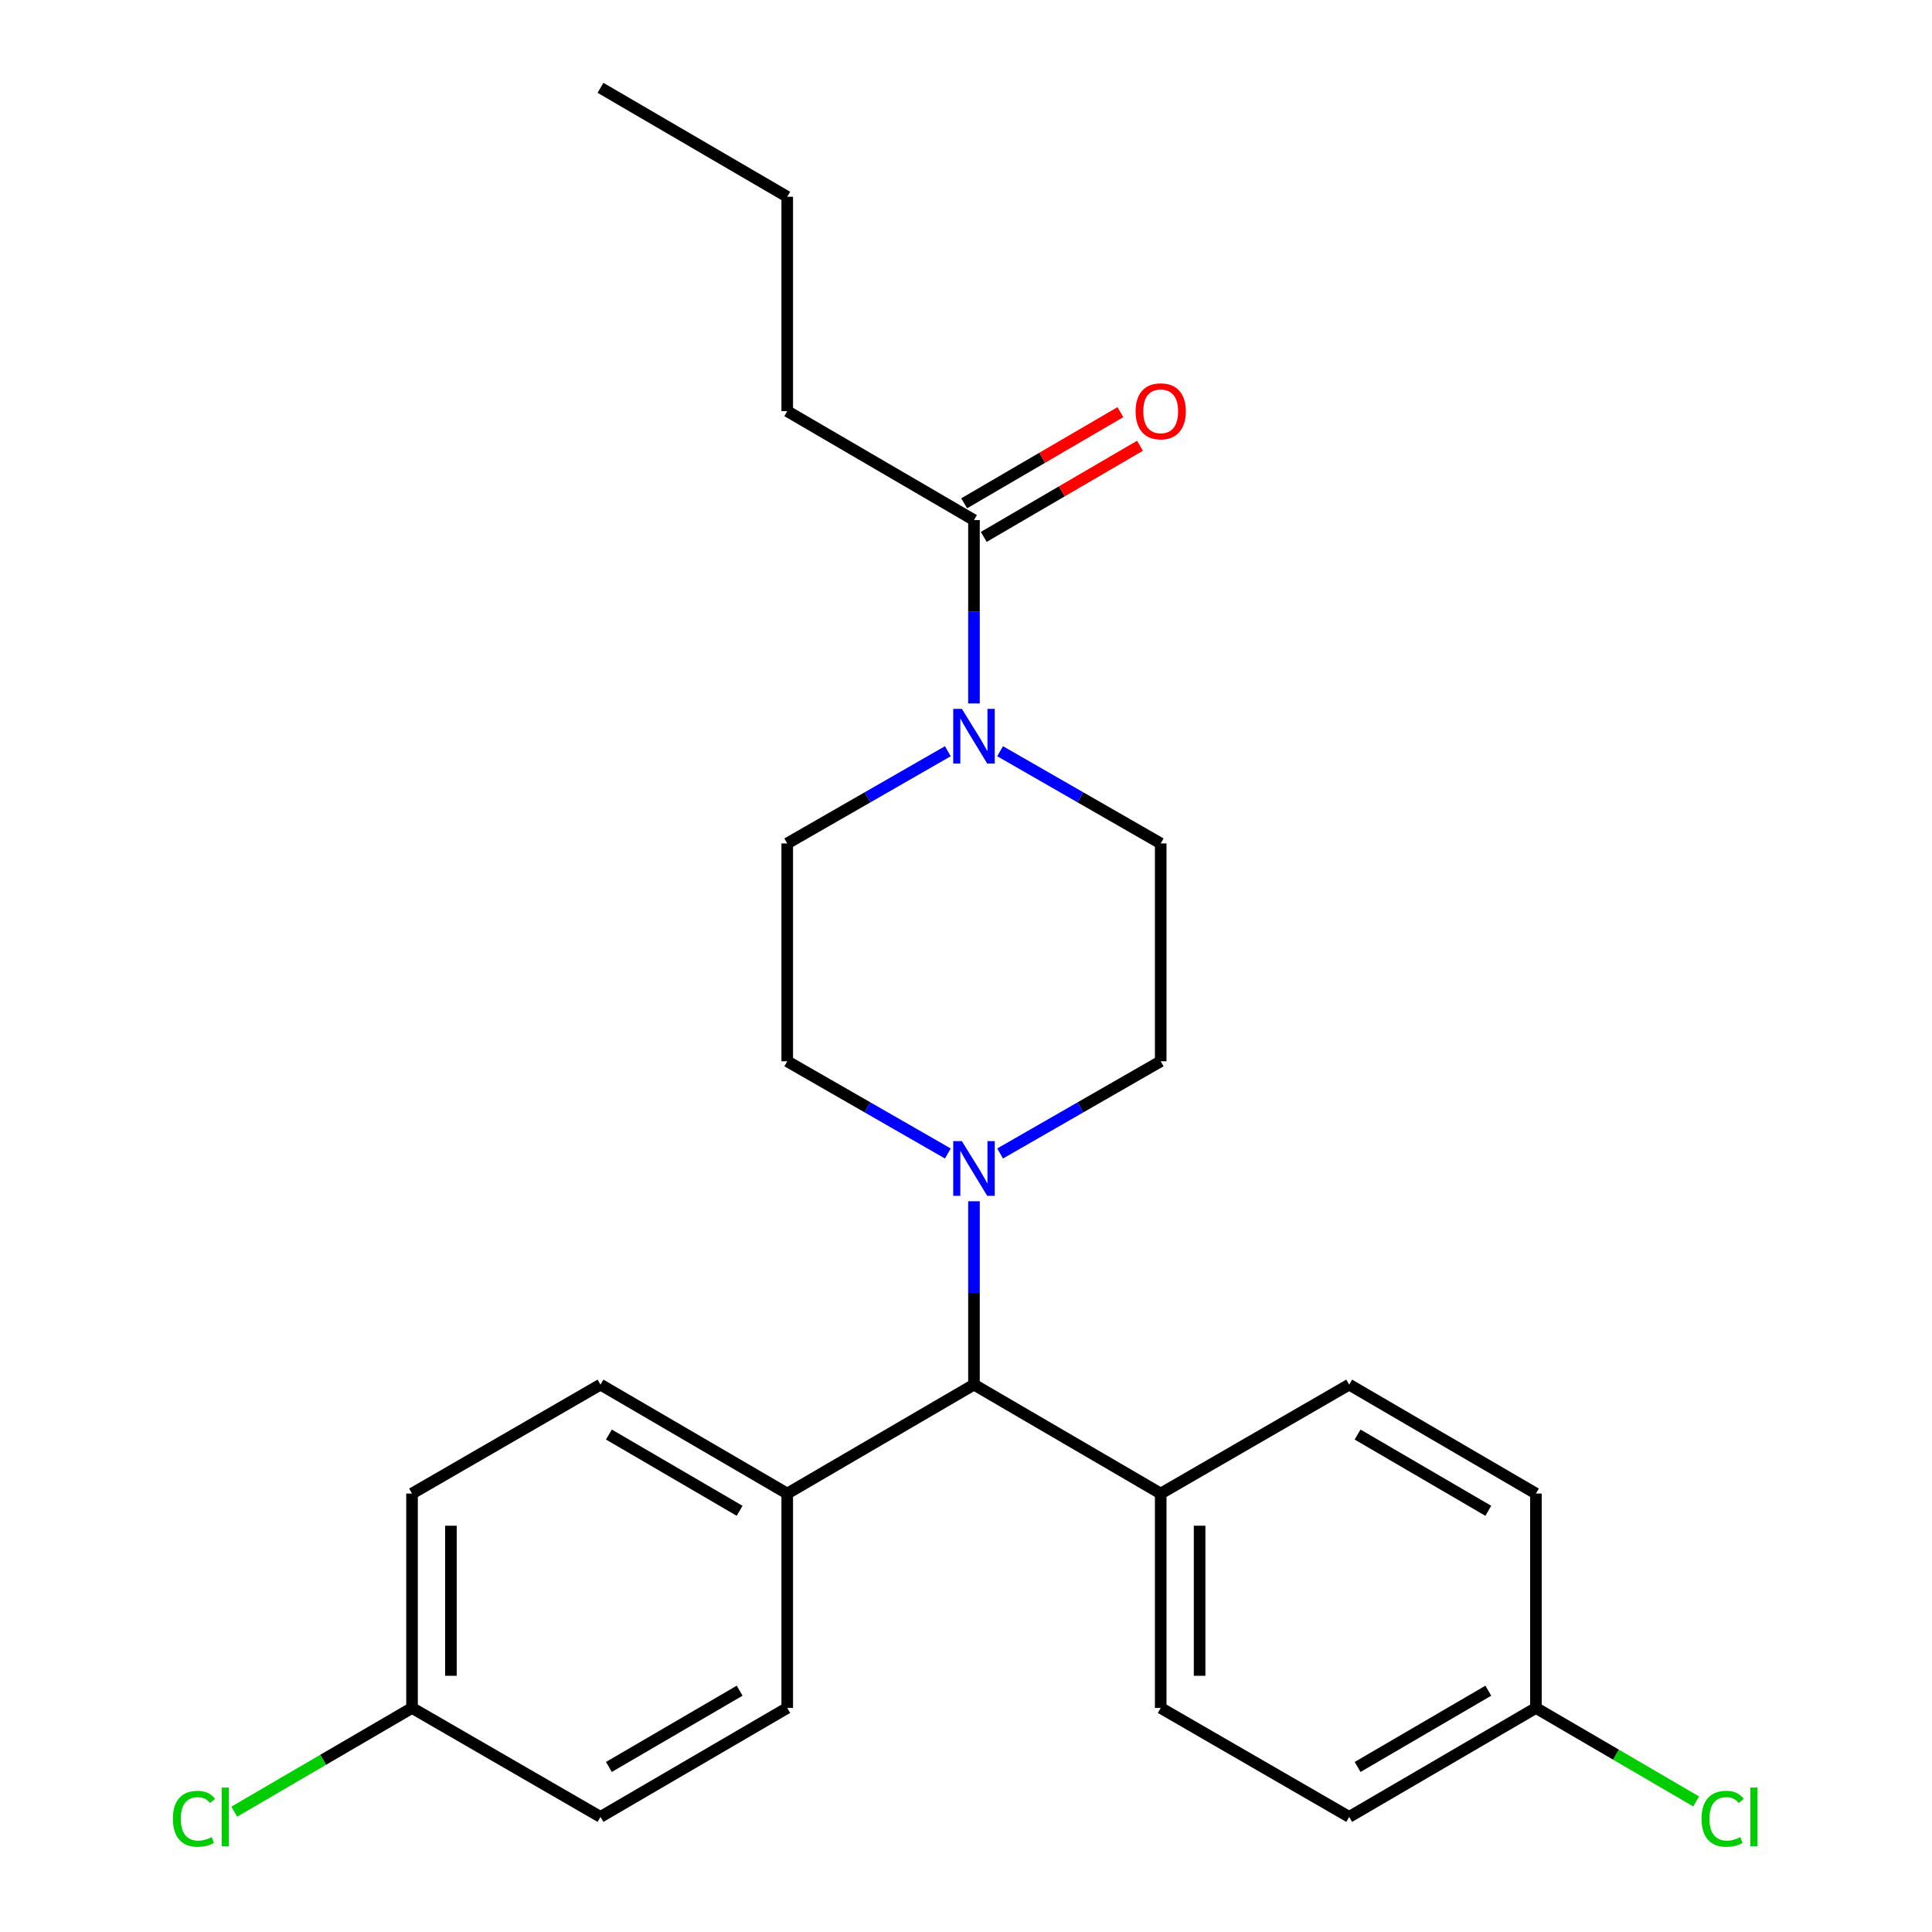 <?xml version='1.0' encoding='iso-8859-1'?>
<svg version='1.1' baseProfile='full'
              xmlns='http://www.w3.org/2000/svg'
                      xmlns:rdkit='http://www.rdkit.org/xml'
                      xmlns:xlink='http://www.w3.org/1999/xlink'
                  xml:space='preserve'
width='1000px' height='1000px' viewBox='0 0 1000 1000'>
<!-- END OF HEADER -->
<rect style='opacity:1.0;fill:#FFFFFF;stroke:none' width='1000' height='1000' x='0' y='0'> </rect>
<path class='bond-0' d='M 600.779,549.317 L 600.779,436.559' style='fill:none;fill-rule:evenodd;stroke:#000000;stroke-width:6px;stroke-linecap:butt;stroke-linejoin:miter;stroke-opacity:1' />
<path class='bond-1' d='M 600.779,549.317 L 559.216,573.181' style='fill:none;fill-rule:evenodd;stroke:#000000;stroke-width:6px;stroke-linecap:butt;stroke-linejoin:miter;stroke-opacity:1' />
<path class='bond-1' d='M 559.216,573.181 L 517.653,597.045' style='fill:none;fill-rule:evenodd;stroke:#0000FF;stroke-width:6px;stroke-linecap:butt;stroke-linejoin:miter;stroke-opacity:1' />
<path class='bond-2' d='M 600.779,436.559 L 559.216,412.695' style='fill:none;fill-rule:evenodd;stroke:#000000;stroke-width:6px;stroke-linecap:butt;stroke-linejoin:miter;stroke-opacity:1' />
<path class='bond-2' d='M 559.216,412.695 L 517.653,388.831' style='fill:none;fill-rule:evenodd;stroke:#0000FF;stroke-width:6px;stroke-linecap:butt;stroke-linejoin:miter;stroke-opacity:1' />
<path class='bond-3' d='M 490.6,388.831 L 449.037,412.695' style='fill:none;fill-rule:evenodd;stroke:#0000FF;stroke-width:6px;stroke-linecap:butt;stroke-linejoin:miter;stroke-opacity:1' />
<path class='bond-3' d='M 449.037,412.695 L 407.474,436.559' style='fill:none;fill-rule:evenodd;stroke:#000000;stroke-width:6px;stroke-linecap:butt;stroke-linejoin:miter;stroke-opacity:1' />
<path class='bond-4' d='M 504.126,364.108 L 504.126,316.655' style='fill:none;fill-rule:evenodd;stroke:#0000FF;stroke-width:6px;stroke-linecap:butt;stroke-linejoin:miter;stroke-opacity:1' />
<path class='bond-4' d='M 504.126,316.655 L 504.126,269.202' style='fill:none;fill-rule:evenodd;stroke:#000000;stroke-width:6px;stroke-linecap:butt;stroke-linejoin:miter;stroke-opacity:1' />
<path class='bond-5' d='M 407.474,436.559 L 407.474,549.317' style='fill:none;fill-rule:evenodd;stroke:#000000;stroke-width:6px;stroke-linecap:butt;stroke-linejoin:miter;stroke-opacity:1' />
<path class='bond-6' d='M 407.474,549.317 L 449.037,573.181' style='fill:none;fill-rule:evenodd;stroke:#000000;stroke-width:6px;stroke-linecap:butt;stroke-linejoin:miter;stroke-opacity:1' />
<path class='bond-6' d='M 449.037,573.181 L 490.6,597.045' style='fill:none;fill-rule:evenodd;stroke:#0000FF;stroke-width:6px;stroke-linecap:butt;stroke-linejoin:miter;stroke-opacity:1' />
<path class='bond-7' d='M 504.126,621.768 L 504.126,669.221' style='fill:none;fill-rule:evenodd;stroke:#0000FF;stroke-width:6px;stroke-linecap:butt;stroke-linejoin:miter;stroke-opacity:1' />
<path class='bond-7' d='M 504.126,669.221 L 504.126,716.674' style='fill:none;fill-rule:evenodd;stroke:#000000;stroke-width:6px;stroke-linecap:butt;stroke-linejoin:miter;stroke-opacity:1' />
<path class='bond-8' d='M 509.199,277.896 L 549.626,254.309' style='fill:none;fill-rule:evenodd;stroke:#000000;stroke-width:6px;stroke-linecap:butt;stroke-linejoin:miter;stroke-opacity:1' />
<path class='bond-8' d='M 549.626,254.309 L 590.053,230.723' style='fill:none;fill-rule:evenodd;stroke:#FF0000;stroke-width:6px;stroke-linecap:butt;stroke-linejoin:miter;stroke-opacity:1' />
<path class='bond-8' d='M 499.054,260.508 L 539.481,236.921' style='fill:none;fill-rule:evenodd;stroke:#000000;stroke-width:6px;stroke-linecap:butt;stroke-linejoin:miter;stroke-opacity:1' />
<path class='bond-8' d='M 539.481,236.921 L 579.909,213.335' style='fill:none;fill-rule:evenodd;stroke:#FF0000;stroke-width:6px;stroke-linecap:butt;stroke-linejoin:miter;stroke-opacity:1' />
<path class='bond-9' d='M 504.126,269.202 L 407.474,212.812' style='fill:none;fill-rule:evenodd;stroke:#000000;stroke-width:6px;stroke-linecap:butt;stroke-linejoin:miter;stroke-opacity:1' />
<path class='bond-10' d='M 504.126,716.674 L 600.779,773.064' style='fill:none;fill-rule:evenodd;stroke:#000000;stroke-width:6px;stroke-linecap:butt;stroke-linejoin:miter;stroke-opacity:1' />
<path class='bond-11' d='M 504.126,716.674 L 407.474,773.064' style='fill:none;fill-rule:evenodd;stroke:#000000;stroke-width:6px;stroke-linecap:butt;stroke-linejoin:miter;stroke-opacity:1' />
<path class='bond-12' d='M 600.779,773.064 L 600.779,884.032' style='fill:none;fill-rule:evenodd;stroke:#000000;stroke-width:6px;stroke-linecap:butt;stroke-linejoin:miter;stroke-opacity:1' />
<path class='bond-12' d='M 620.91,789.709 L 620.91,867.387' style='fill:none;fill-rule:evenodd;stroke:#000000;stroke-width:6px;stroke-linecap:butt;stroke-linejoin:miter;stroke-opacity:1' />
<path class='bond-13' d='M 600.779,773.064 L 698.337,716.674' style='fill:none;fill-rule:evenodd;stroke:#000000;stroke-width:6px;stroke-linecap:butt;stroke-linejoin:miter;stroke-opacity:1' />
<path class='bond-14' d='M 407.474,773.064 L 310.811,716.674' style='fill:none;fill-rule:evenodd;stroke:#000000;stroke-width:6px;stroke-linecap:butt;stroke-linejoin:miter;stroke-opacity:1' />
<path class='bond-14' d='M 382.831,781.994 L 315.166,742.521' style='fill:none;fill-rule:evenodd;stroke:#000000;stroke-width:6px;stroke-linecap:butt;stroke-linejoin:miter;stroke-opacity:1' />
<path class='bond-15' d='M 407.474,773.064 L 407.474,884.032' style='fill:none;fill-rule:evenodd;stroke:#000000;stroke-width:6px;stroke-linecap:butt;stroke-linejoin:miter;stroke-opacity:1' />
<path class='bond-16' d='M 310.811,716.674 L 213.264,773.064' style='fill:none;fill-rule:evenodd;stroke:#000000;stroke-width:6px;stroke-linecap:butt;stroke-linejoin:miter;stroke-opacity:1' />
<path class='bond-17' d='M 213.264,773.064 L 213.264,884.032' style='fill:none;fill-rule:evenodd;stroke:#000000;stroke-width:6px;stroke-linecap:butt;stroke-linejoin:miter;stroke-opacity:1' />
<path class='bond-17' d='M 233.395,789.709 L 233.395,867.387' style='fill:none;fill-rule:evenodd;stroke:#000000;stroke-width:6px;stroke-linecap:butt;stroke-linejoin:miter;stroke-opacity:1' />
<path class='bond-18' d='M 213.264,884.032 L 310.811,940.422' style='fill:none;fill-rule:evenodd;stroke:#000000;stroke-width:6px;stroke-linecap:butt;stroke-linejoin:miter;stroke-opacity:1' />
<path class='bond-19' d='M 213.264,884.032 L 167.256,910.874' style='fill:none;fill-rule:evenodd;stroke:#000000;stroke-width:6px;stroke-linecap:butt;stroke-linejoin:miter;stroke-opacity:1' />
<path class='bond-19' d='M 167.256,910.874 L 121.249,937.716' style='fill:none;fill-rule:evenodd;stroke:#00CC00;stroke-width:6px;stroke-linecap:butt;stroke-linejoin:miter;stroke-opacity:1' />
<path class='bond-20' d='M 310.811,940.422 L 407.474,884.032' style='fill:none;fill-rule:evenodd;stroke:#000000;stroke-width:6px;stroke-linecap:butt;stroke-linejoin:miter;stroke-opacity:1' />
<path class='bond-20' d='M 315.166,914.574 L 382.831,875.102' style='fill:none;fill-rule:evenodd;stroke:#000000;stroke-width:6px;stroke-linecap:butt;stroke-linejoin:miter;stroke-opacity:1' />
<path class='bond-21' d='M 600.779,884.032 L 698.337,940.422' style='fill:none;fill-rule:evenodd;stroke:#000000;stroke-width:6px;stroke-linecap:butt;stroke-linejoin:miter;stroke-opacity:1' />
<path class='bond-22' d='M 698.337,940.422 L 794.989,884.032' style='fill:none;fill-rule:evenodd;stroke:#000000;stroke-width:6px;stroke-linecap:butt;stroke-linejoin:miter;stroke-opacity:1' />
<path class='bond-22' d='M 702.69,914.575 L 770.346,875.102' style='fill:none;fill-rule:evenodd;stroke:#000000;stroke-width:6px;stroke-linecap:butt;stroke-linejoin:miter;stroke-opacity:1' />
<path class='bond-23' d='M 794.989,884.032 L 794.989,773.064' style='fill:none;fill-rule:evenodd;stroke:#000000;stroke-width:6px;stroke-linecap:butt;stroke-linejoin:miter;stroke-opacity:1' />
<path class='bond-24' d='M 794.989,884.032 L 836.456,908.225' style='fill:none;fill-rule:evenodd;stroke:#000000;stroke-width:6px;stroke-linecap:butt;stroke-linejoin:miter;stroke-opacity:1' />
<path class='bond-24' d='M 836.456,908.225 L 877.924,932.418' style='fill:none;fill-rule:evenodd;stroke:#00CC00;stroke-width:6px;stroke-linecap:butt;stroke-linejoin:miter;stroke-opacity:1' />
<path class='bond-25' d='M 794.989,773.064 L 698.337,716.674' style='fill:none;fill-rule:evenodd;stroke:#000000;stroke-width:6px;stroke-linecap:butt;stroke-linejoin:miter;stroke-opacity:1' />
<path class='bond-25' d='M 770.346,781.994 L 702.69,742.521' style='fill:none;fill-rule:evenodd;stroke:#000000;stroke-width:6px;stroke-linecap:butt;stroke-linejoin:miter;stroke-opacity:1' />
<path class='bond-26' d='M 407.474,212.812 L 407.474,101.844' style='fill:none;fill-rule:evenodd;stroke:#000000;stroke-width:6px;stroke-linecap:butt;stroke-linejoin:miter;stroke-opacity:1' />
<path class='bond-27' d='M 407.474,101.844 L 310.811,45.455' style='fill:none;fill-rule:evenodd;stroke:#000000;stroke-width:6px;stroke-linecap:butt;stroke-linejoin:miter;stroke-opacity:1' />
<path  class='atom-2' d='M 497.866 366.904
L 507.146 381.904
Q 508.066 383.384, 509.546 386.064
Q 511.026 388.744, 511.106 388.904
L 511.106 366.904
L 514.866 366.904
L 514.866 395.224
L 510.986 395.224
L 501.026 378.824
Q 499.866 376.904, 498.626 374.704
Q 497.426 372.504, 497.066 371.824
L 497.066 395.224
L 493.386 395.224
L 493.386 366.904
L 497.866 366.904
' fill='#0000FF'/>
<path  class='atom-5' d='M 497.866 590.652
L 507.146 605.652
Q 508.066 607.132, 509.546 609.812
Q 511.026 612.492, 511.106 612.652
L 511.106 590.652
L 514.866 590.652
L 514.866 618.972
L 510.986 618.972
L 501.026 602.572
Q 499.866 600.652, 498.626 598.452
Q 497.426 596.252, 497.066 595.572
L 497.066 618.972
L 493.386 618.972
L 493.386 590.652
L 497.866 590.652
' fill='#0000FF'/>
<path  class='atom-7' d='M 587.779 212.892
Q 587.779 206.092, 591.139 202.292
Q 594.499 198.492, 600.779 198.492
Q 607.059 198.492, 610.419 202.292
Q 613.779 206.092, 613.779 212.892
Q 613.779 219.772, 610.379 223.692
Q 606.979 227.572, 600.779 227.572
Q 594.539 227.572, 591.139 223.692
Q 587.779 219.812, 587.779 212.892
M 600.779 224.372
Q 605.099 224.372, 607.419 221.492
Q 609.779 218.572, 609.779 212.892
Q 609.779 207.332, 607.419 204.532
Q 605.099 201.692, 600.779 201.692
Q 596.459 201.692, 594.099 204.492
Q 591.779 207.292, 591.779 212.892
Q 591.779 218.612, 594.099 221.492
Q 596.459 224.372, 600.779 224.372
' fill='#FF0000'/>
<path  class='atom-21' d='M 880.721 941.402
Q 880.721 934.362, 884.001 930.682
Q 887.321 926.962, 893.601 926.962
Q 899.441 926.962, 902.561 931.082
L 899.921 933.242
Q 897.641 930.242, 893.601 930.242
Q 889.321 930.242, 887.041 933.122
Q 884.801 935.962, 884.801 941.402
Q 884.801 947.002, 887.121 949.882
Q 889.481 952.762, 894.041 952.762
Q 897.161 952.762, 900.801 950.882
L 901.921 953.882
Q 900.441 954.842, 898.201 955.402
Q 895.961 955.962, 893.481 955.962
Q 887.321 955.962, 884.001 952.202
Q 880.721 948.442, 880.721 941.402
' fill='#00CC00'/>
<path  class='atom-21' d='M 906.001 925.242
L 909.681 925.242
L 909.681 955.602
L 906.001 955.602
L 906.001 925.242
' fill='#00CC00'/>
<path  class='atom-22' d='M 89.492 941.402
Q 89.492 934.362, 92.772 930.682
Q 96.091 926.962, 102.371 926.962
Q 108.211 926.962, 111.331 931.082
L 108.691 933.242
Q 106.411 930.242, 102.371 930.242
Q 98.091 930.242, 95.811 933.122
Q 93.572 935.962, 93.572 941.402
Q 93.572 947.002, 95.891 949.882
Q 98.251 952.762, 102.811 952.762
Q 105.931 952.762, 109.571 950.882
L 110.691 953.882
Q 109.211 954.842, 106.971 955.402
Q 104.731 955.962, 102.251 955.962
Q 96.091 955.962, 92.772 952.202
Q 89.492 948.442, 89.492 941.402
' fill='#00CC00'/>
<path  class='atom-22' d='M 114.771 925.242
L 118.451 925.242
L 118.451 955.602
L 114.771 955.602
L 114.771 925.242
' fill='#00CC00'/>
</svg>
